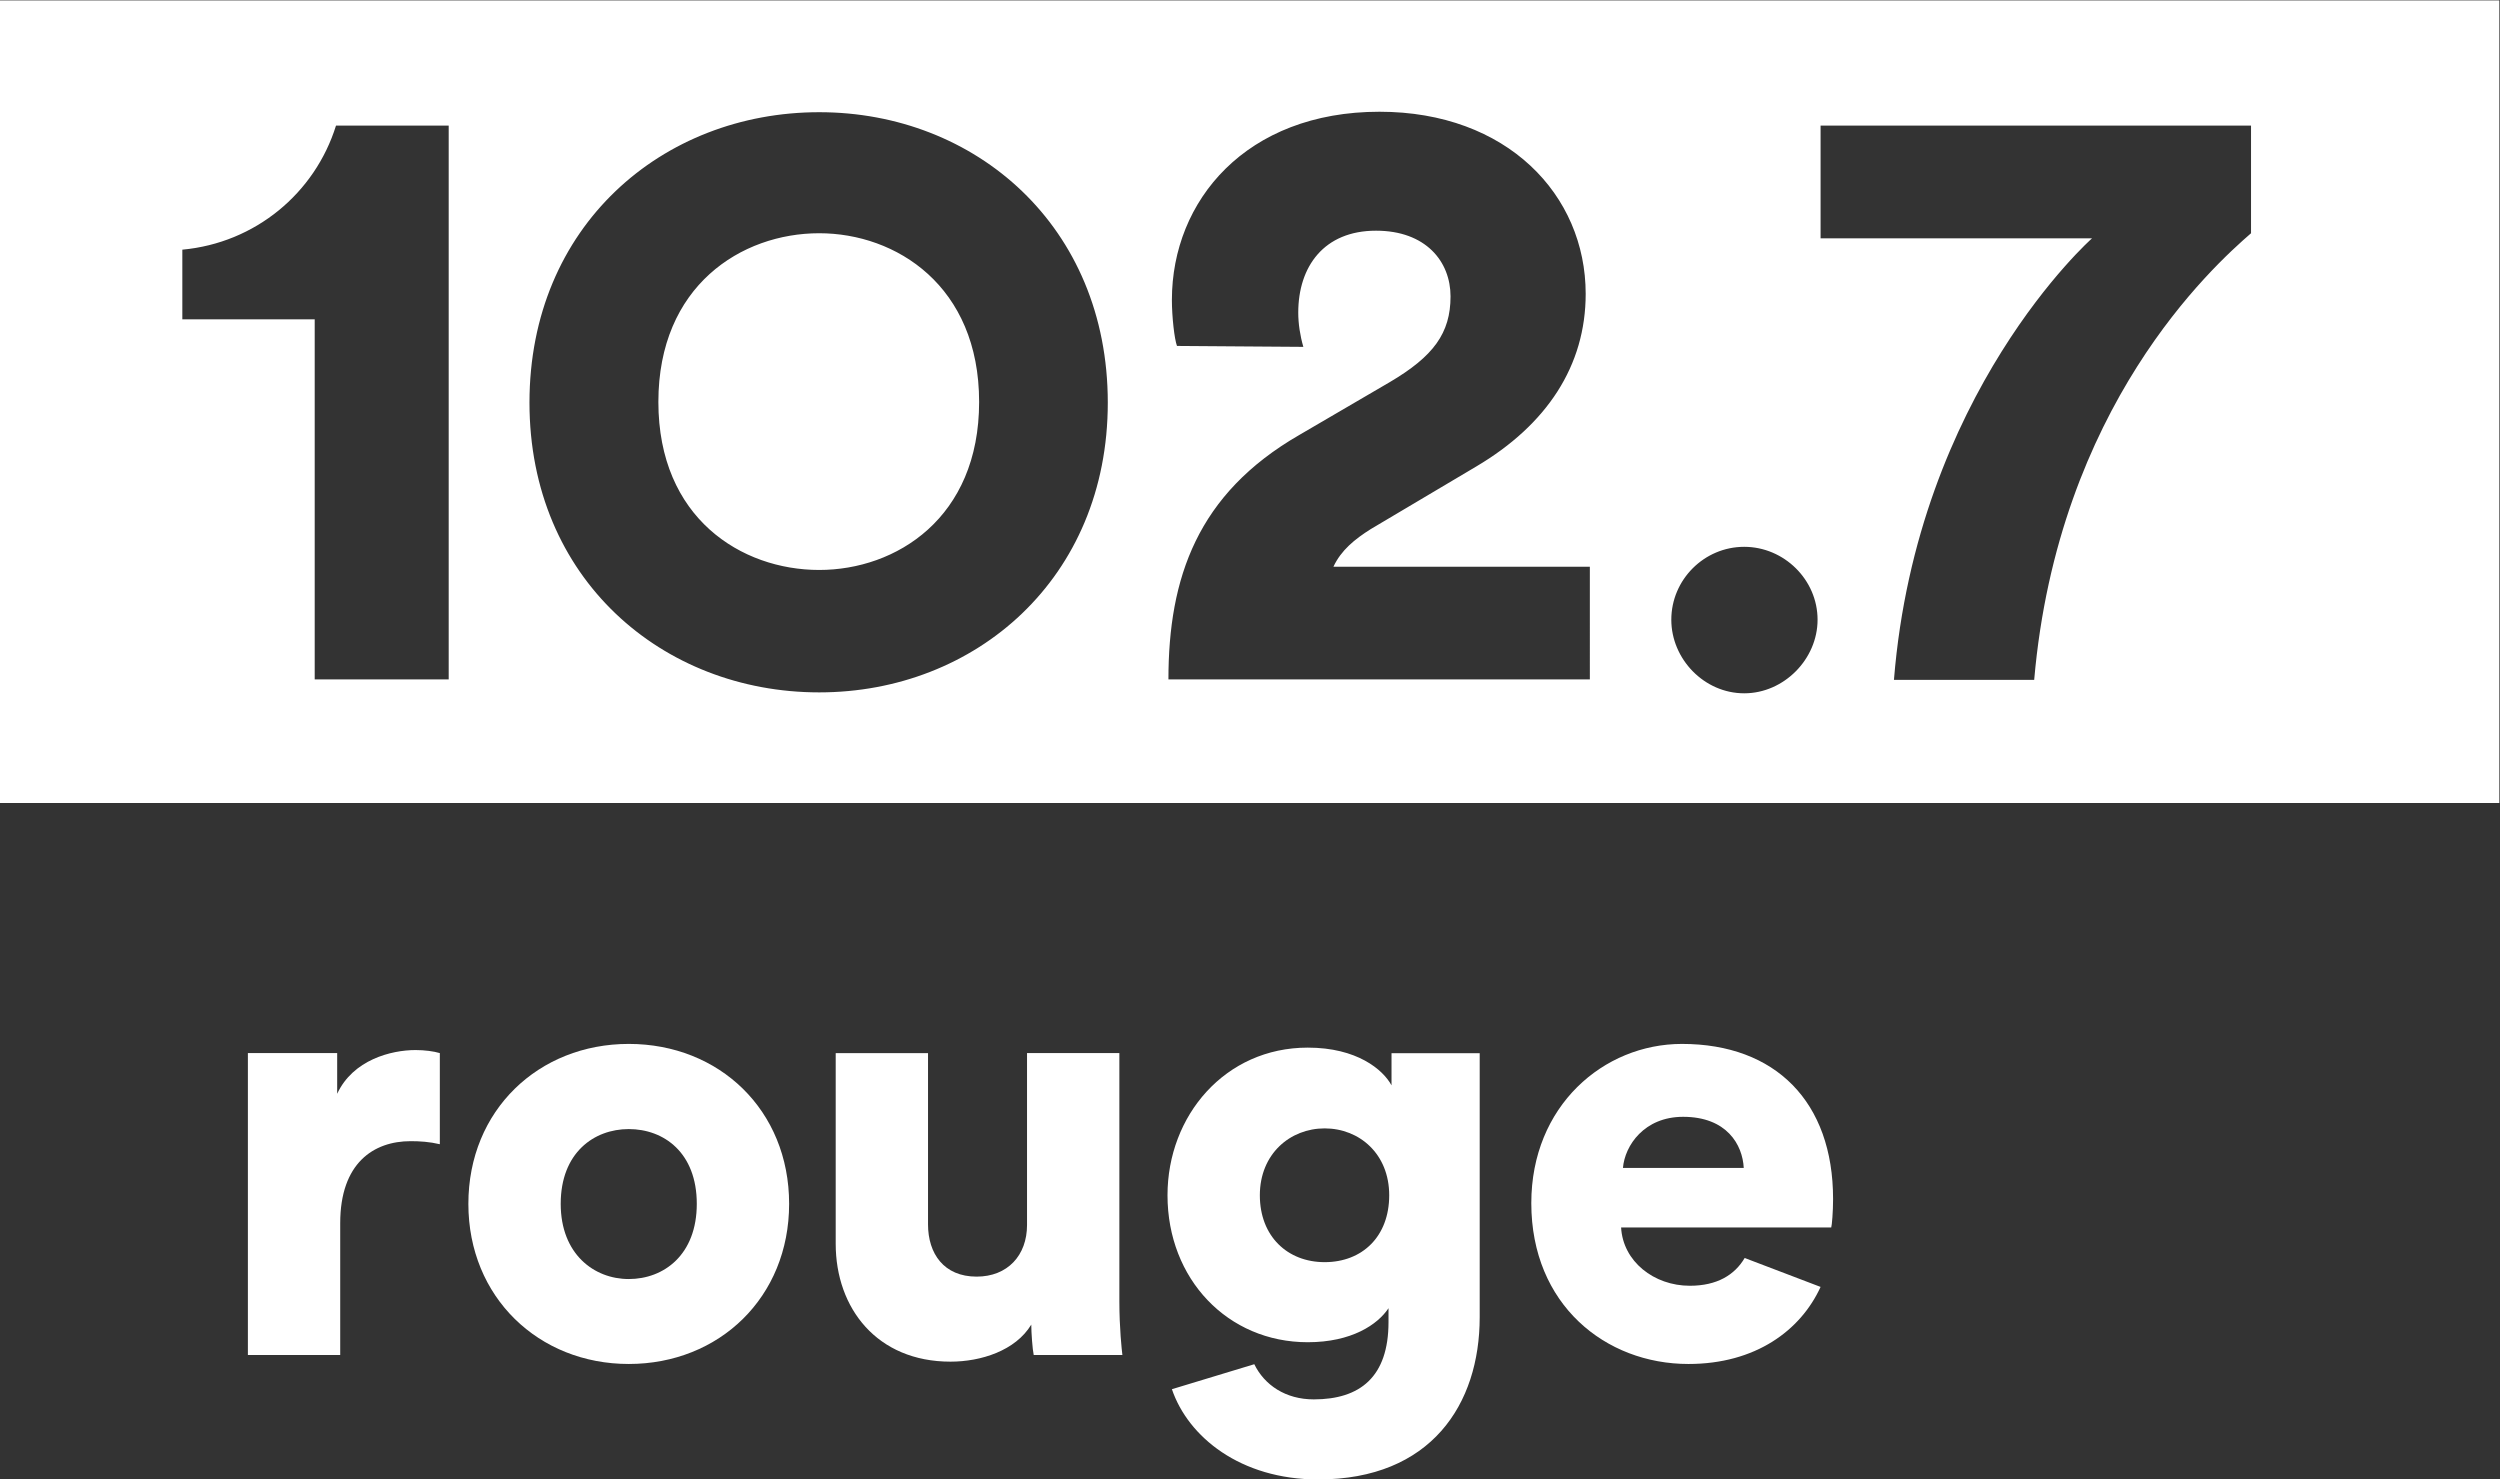 <?xml version="1.0" encoding="UTF-8" standalone="no"?>
<!-- Created with Inkscape (http://www.inkscape.org/) -->

<svg
   version="1.1"
   id="svg2"
   width="543.998"
   height="321.916"
   viewBox="0 0 543.998 321.916"
   xmlns="http://www.w3.org/2000/svg"
   xmlns:svg="http://www.w3.org/2000/svg">
  <rect x="0" y="0" width="543.998" height="321.916" fill="#333333" stroke="none"/>
  <defs
     id="defs6" />
  <g
     id="g8"
     transform="matrix(1.333,0,0,-1.333,-24.889,374.22)">
    <g
       id="g10"
       transform="scale(0.1)">
      <path
         d="m 1523.99,2426.61 c -126.93,0 -262.55,-85.76 -262.55,-275.4 0,-189.65 135.62,-274.27 262.55,-274.27 125.42,0 261.05,84.62 261.05,274.27 0,189.64 -135.63,275.4 -261.05,275.4 z m 0,0 c -126.93,0 -262.55,-85.76 -262.55,-275.4 0,-189.65 135.62,-274.27 262.55,-274.27 125.42,0 261.05,84.62 261.05,274.27 0,189.64 -135.63,275.4 -261.05,275.4 z m 0,0 c -126.93,0 -262.55,-85.76 -262.55,-275.4 0,-189.65 135.62,-274.27 262.55,-274.27 125.42,0 261.05,84.62 261.05,274.27 0,189.64 -135.63,275.4 -261.05,275.4 z m 2337.31,0 c -62.72,-54.4 -315.07,-282.96 -353.98,-729.11 h -228.93 c 37.77,468.44 323.37,720.8 323.37,720.8 h -443.13 v 183.97 h 702.67 z m -827.34,-751.02 c -65.35,0 -119,55.91 -119,120.13 0,65.36 53.65,119 119,119 64.98,0 119.76,-53.64 119.76,-119 0,-64.22 -54.78,-120.13 -119.76,-120.13 z m -251.97,22.67 h -687.93 c 0,165.84 47.22,302.97 213.44,398.93 l 148.09,86.51 c 71.02,41.93 98.98,79.71 98.98,139.78 0,57.04 -40.43,107.29 -121.65,107.29 -85,0 -126.93,-58.56 -126.93,-133.74 0,-18.13 3.02,-37.78 8.31,-55.91 l -206.27,1.51 c -4.15,10.96 -8.31,47.22 -8.31,75.18 0,162.07 121.27,307.13 338.87,307.13 208.15,0 336.6,-135.62 336.6,-297.31 0,-117.11 -63.09,-213.44 -178.69,-281.82 l -171.89,-102 c -26.44,-16.62 -48.73,-34.76 -61.2,-61.58 h 418.58 z m -1258,-21.16 c -256.13,0 -472.97,185.86 -472.97,472.97 0,288.25 216.84,474.12 472.97,474.12 255,0 471.09,-185.87 471.09,-474.12 0,-287.11 -216.09,-472.97 -471.09,-472.97 z m -604.818,21.16 H 700.438 v 587.81 H 484.352 v 113.72 c 119,10.95 216.464,92.17 250.843,202.48 H 919.172 Z M 186.664,2806.65 V 1496.52 H 4266.65 V 2806.65 Z M 1523.99,2426.61 c -126.93,0 -262.55,-85.76 -262.55,-275.4 0,-189.65 135.62,-274.27 262.55,-274.27 125.42,0 261.05,84.62 261.05,274.27 0,189.64 -135.63,275.4 -261.05,275.4 z m 0,0 c -126.93,0 -262.55,-85.76 -262.55,-275.4 0,-189.65 135.62,-274.27 262.55,-274.27 125.42,0 261.05,84.62 261.05,274.27 0,189.64 -135.63,275.4 -261.05,275.4 z m 0,0 c -126.93,0 -262.55,-85.76 -262.55,-275.4 0,-189.65 135.62,-274.27 262.55,-274.27 125.42,0 261.05,84.62 261.05,274.27 0,189.64 -135.63,275.4 -261.05,275.4 z m 0,0 c -126.93,0 -262.55,-85.76 -262.55,-275.4 0,-189.65 135.62,-274.27 262.55,-274.27 125.42,0 261.05,84.62 261.05,274.27 0,189.64 -135.63,275.4 -261.05,275.4"
         style="fill:#ffffff;fill-opacity:1;fill-rule:nonzero;stroke:none"
         id="path12" />
      <path
         d="m 737.117,1021.85 v 66.42 H 591.363 V 595.492 h 150.715 v 215.156 c 0,98.161 54.527,133.852 115.012,133.852 14.879,0 30.742,-0.98 47.594,-4.961 v 148.731 c -9.918,2.98 -24.786,4.97 -39.661,4.97 -39.66,0 -102.125,-15.87 -127.906,-71.39"
         style="fill:#ffffff;fill-opacity:1;fill-rule:nonzero;stroke:none"
         id="path14" />
      <path
         d="m 1213.08,719.441 c -56.67,0 -111.07,40.797 -111.07,122.77 0,83.488 54.4,122.031 111.07,122.031 57.42,0 111.07,-38.543 111.07,-122.031 0,-83.109 -53.65,-122.77 -111.07,-122.77 z m 0,383.819 c -146.95,0 -261.799,-108.049 -261.799,-261.049 0,-152.621 114.849,-261.422 261.799,-261.422 147.71,0 261.8,108.801 261.8,261.422 0,153 -114.09,261.049 -261.8,261.049"
         style="fill:#ffffff;fill-opacity:1;fill-rule:nonzero;stroke:none"
         id="path16" />
      <path
         d="M 2013.96,1088.27 H 1863.24 V 807.68 c 0,-49.59 -31.73,-84.289 -82.3,-84.289 -53.54,0 -79.32,37.668 -79.32,85.281 v 279.598 h -150.7 V 776.941 c 0,-105.121 67.41,-192.359 187.39,-192.359 49.58,0 106.09,17.84 131.87,60.477 0,-12.879 1.98,-40.649 3.97,-49.567 h 144.76 c -0.99,7.93 -4.95,43.617 -4.95,88.25 v 404.528"
         style="fill:#ffffff;fill-opacity:1;fill-rule:nonzero;stroke:none"
         id="path18" />
      <path
         d="m 2349.05,747.012 c -60.44,0 -105.77,41.937 -105.77,109.179 0,67.618 49.49,109.18 105.77,109.18 56.67,0 105.41,-41.562 105.41,-109.18 0,-67.242 -43.83,-109.179 -105.41,-109.179 z m 109.18,341.138 v -52.52 c -13.97,25.69 -56.29,61.58 -136.75,61.58 -134.87,0 -228.93,-111.062 -228.93,-241.019 0,-136.75 98.22,-239.89 228.93,-239.89 71.4,0 114.09,28.711 131.84,55.539 v -22.668 c 0,-89.531 -46.46,-126.18 -122.02,-126.18 -46.09,0 -80.47,23.43 -97.09,57.418 l -134.49,-40.789 c 26.45,-77.832 111.82,-147.34 238.76,-147.34 184.35,0 263.69,122.778 263.69,264.821 v 431.048 h -143.94"
         style="fill:#ffffff;fill-opacity:1;fill-rule:nonzero;stroke:none"
         id="path20" />
      <path
         d="m 2836.01,900.77 c 3.02,36.64 34.75,83.492 98.22,83.492 71.4,0 97.09,-45.711 98.98,-83.492 z m 343.02,-50.622 c 0,158.662 -94.07,253.112 -246.69,253.112 -128.06,0 -245.93,-101.25 -245.93,-259.908 0,-165.473 120.89,-262.563 256.51,-262.563 109.55,0 183.22,54.781 215.71,125.801 l -123.91,47.219 c -16.24,-27.579 -44.96,-45.329 -89.53,-45.329 -58.56,0 -109.18,39.668 -112.2,95.2 h 343.02 c 1.13,3.019 3.02,25.691 3.02,46.468"
         style="fill:#ffffff;fill-opacity:1;fill-rule:nonzero;stroke:none"
         id="path22" />
    </g>
  </g>
</svg>
